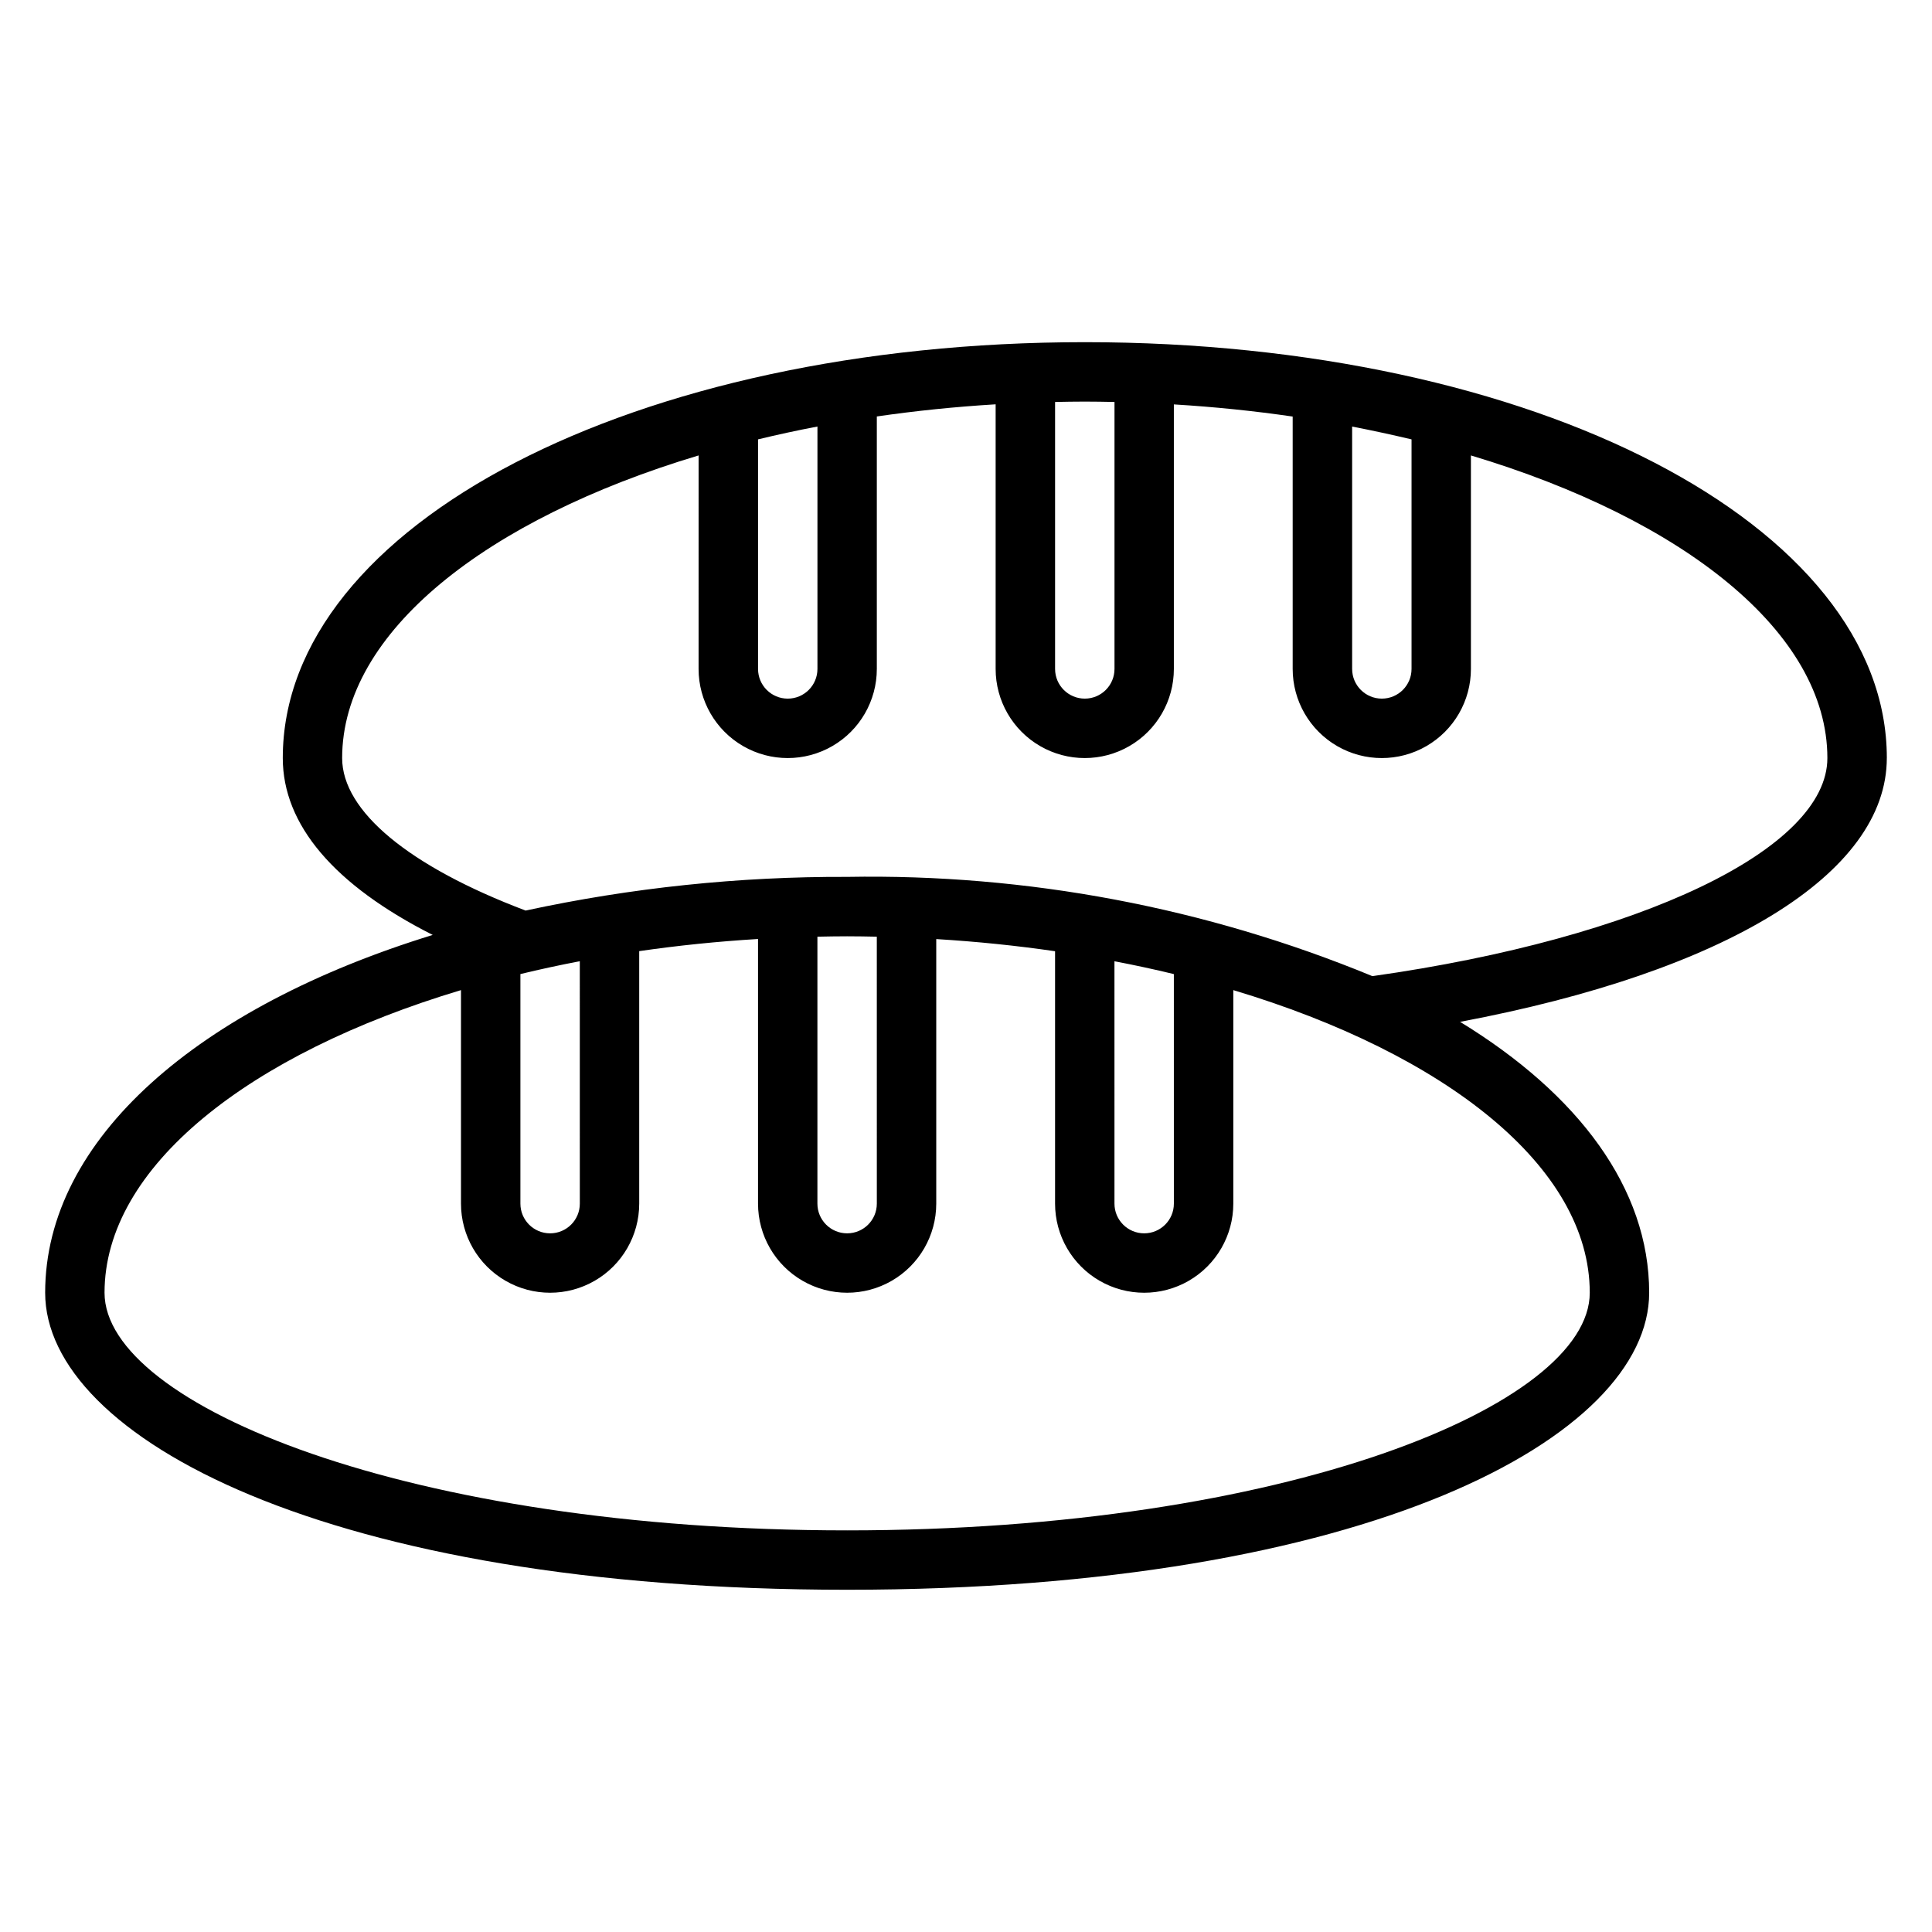 <?xml version="1.0" encoding="UTF-8"?>
<!-- Uploaded to: SVG Repo, www.svgrepo.com, Generator: SVG Repo Mixer Tools -->
<svg fill="#000000" width="800px" height="800px" version="1.1" viewBox="144 144 512 512" xmlns="http://www.w3.org/2000/svg">
 <path d="m644.03 344.89c0-61.805-93.355-110.21-212.54-110.21-119.19 0-212.55 48.402-212.55 110.21 0 17.711 13.656 33.691 39.738 46.879-61.984 19.051-102.71 54.008-102.71 94.816 0 38.164 74.492 78.719 212.54 78.719 138.05 0 212.54-40.559 212.54-78.719 0-27.664-18.75-52.625-50.113-71.785 70.324-13.23 113.09-39.211 113.09-69.91zm-141.7-87.852c5.359 1.051 10.605 2.184 15.742 3.402v60.832c0 4.348-3.523 7.871-7.871 7.871-4.348 0-7.871-3.523-7.871-7.871zm-62.977-6.512v70.746c0 4.348-3.523 7.871-7.871 7.871-4.348 0-7.875-3.523-7.875-7.871v-70.746c2.613-0.055 5.234-0.102 7.871-0.102 2.641 0 5.262 0.047 7.875 0.102zm-94.465 9.91c5.133-1.242 10.379-2.379 15.742-3.402v64.238c0 4.348-3.523 7.871-7.871 7.871s-7.871-3.523-7.871-7.871zm-62.977 141.7c5.133-1.242 10.379-2.379 15.742-3.402l0.004 64.242c0 4.348-3.527 7.871-7.875 7.871-4.348 0-7.871-3.523-7.871-7.871zm283.39 84.453c0 29.789-80.828 62.977-196.8 62.977-115.97 0-196.8-33.188-196.8-62.977 0-33.371 38.281-63.348 94.465-80.199v56.586c0 8.434 4.5 16.23 11.805 20.449 7.309 4.219 16.312 4.219 23.617 0 7.309-4.219 11.809-12.016 11.809-20.449v-66.914c10.234-1.488 20.727-2.566 31.488-3.219v70.133c0 8.434 4.5 16.23 11.809 20.449 7.305 4.219 16.309 4.219 23.617 0 7.305-4.219 11.805-12.016 11.805-20.449v-70.109c10.762 0.652 21.254 1.73 31.488 3.219v66.891c0 8.434 4.504 16.23 11.809 20.449 7.309 4.219 16.309 4.219 23.617 0 7.305-4.219 11.809-12.016 11.809-20.449v-56.586c56.184 16.855 94.465 46.832 94.465 80.199zm-204.68-94.359c2.613-0.055 5.234-0.102 7.871-0.102 2.637 0 5.258 0.047 7.871 0.102l0.004 70.746c0 4.348-3.523 7.871-7.871 7.871-4.348 0-7.875-3.523-7.875-7.871zm78.719 6.512c5.359 1.023 10.605 2.156 15.742 3.402l0.004 60.832c0 4.348-3.523 7.871-7.871 7.871-4.348 0-7.871-3.523-7.871-7.871zm68.32 3.938 0.004-0.004c-44.105-18.184-91.469-27.133-139.17-26.293-28.641-0.113-57.207 2.879-85.199 8.926-30.883-11.68-48.625-26.332-48.625-40.414 0-33.371 38.281-63.348 94.465-80.199l-0.004 56.582c0 8.438 4.504 16.234 11.809 20.453 7.309 4.219 16.309 4.219 23.617 0 7.309-4.219 11.809-12.016 11.809-20.453v-66.91c10.234-1.488 20.727-2.566 31.488-3.219v70.129c0 8.438 4.5 16.234 11.809 20.453 7.305 4.219 16.309 4.219 23.613 0 7.309-4.219 11.809-12.016 11.809-20.453v-70.105c10.762 0.652 21.254 1.73 31.488 3.219v66.887c0 8.438 4.504 16.234 11.809 20.453 7.309 4.219 16.309 4.219 23.617 0 7.305-4.219 11.809-12.016 11.809-20.453v-56.582c56.18 16.852 94.465 46.828 94.465 80.199 0 24.121-49.484 47.742-120.61 57.797z"/>
</svg>